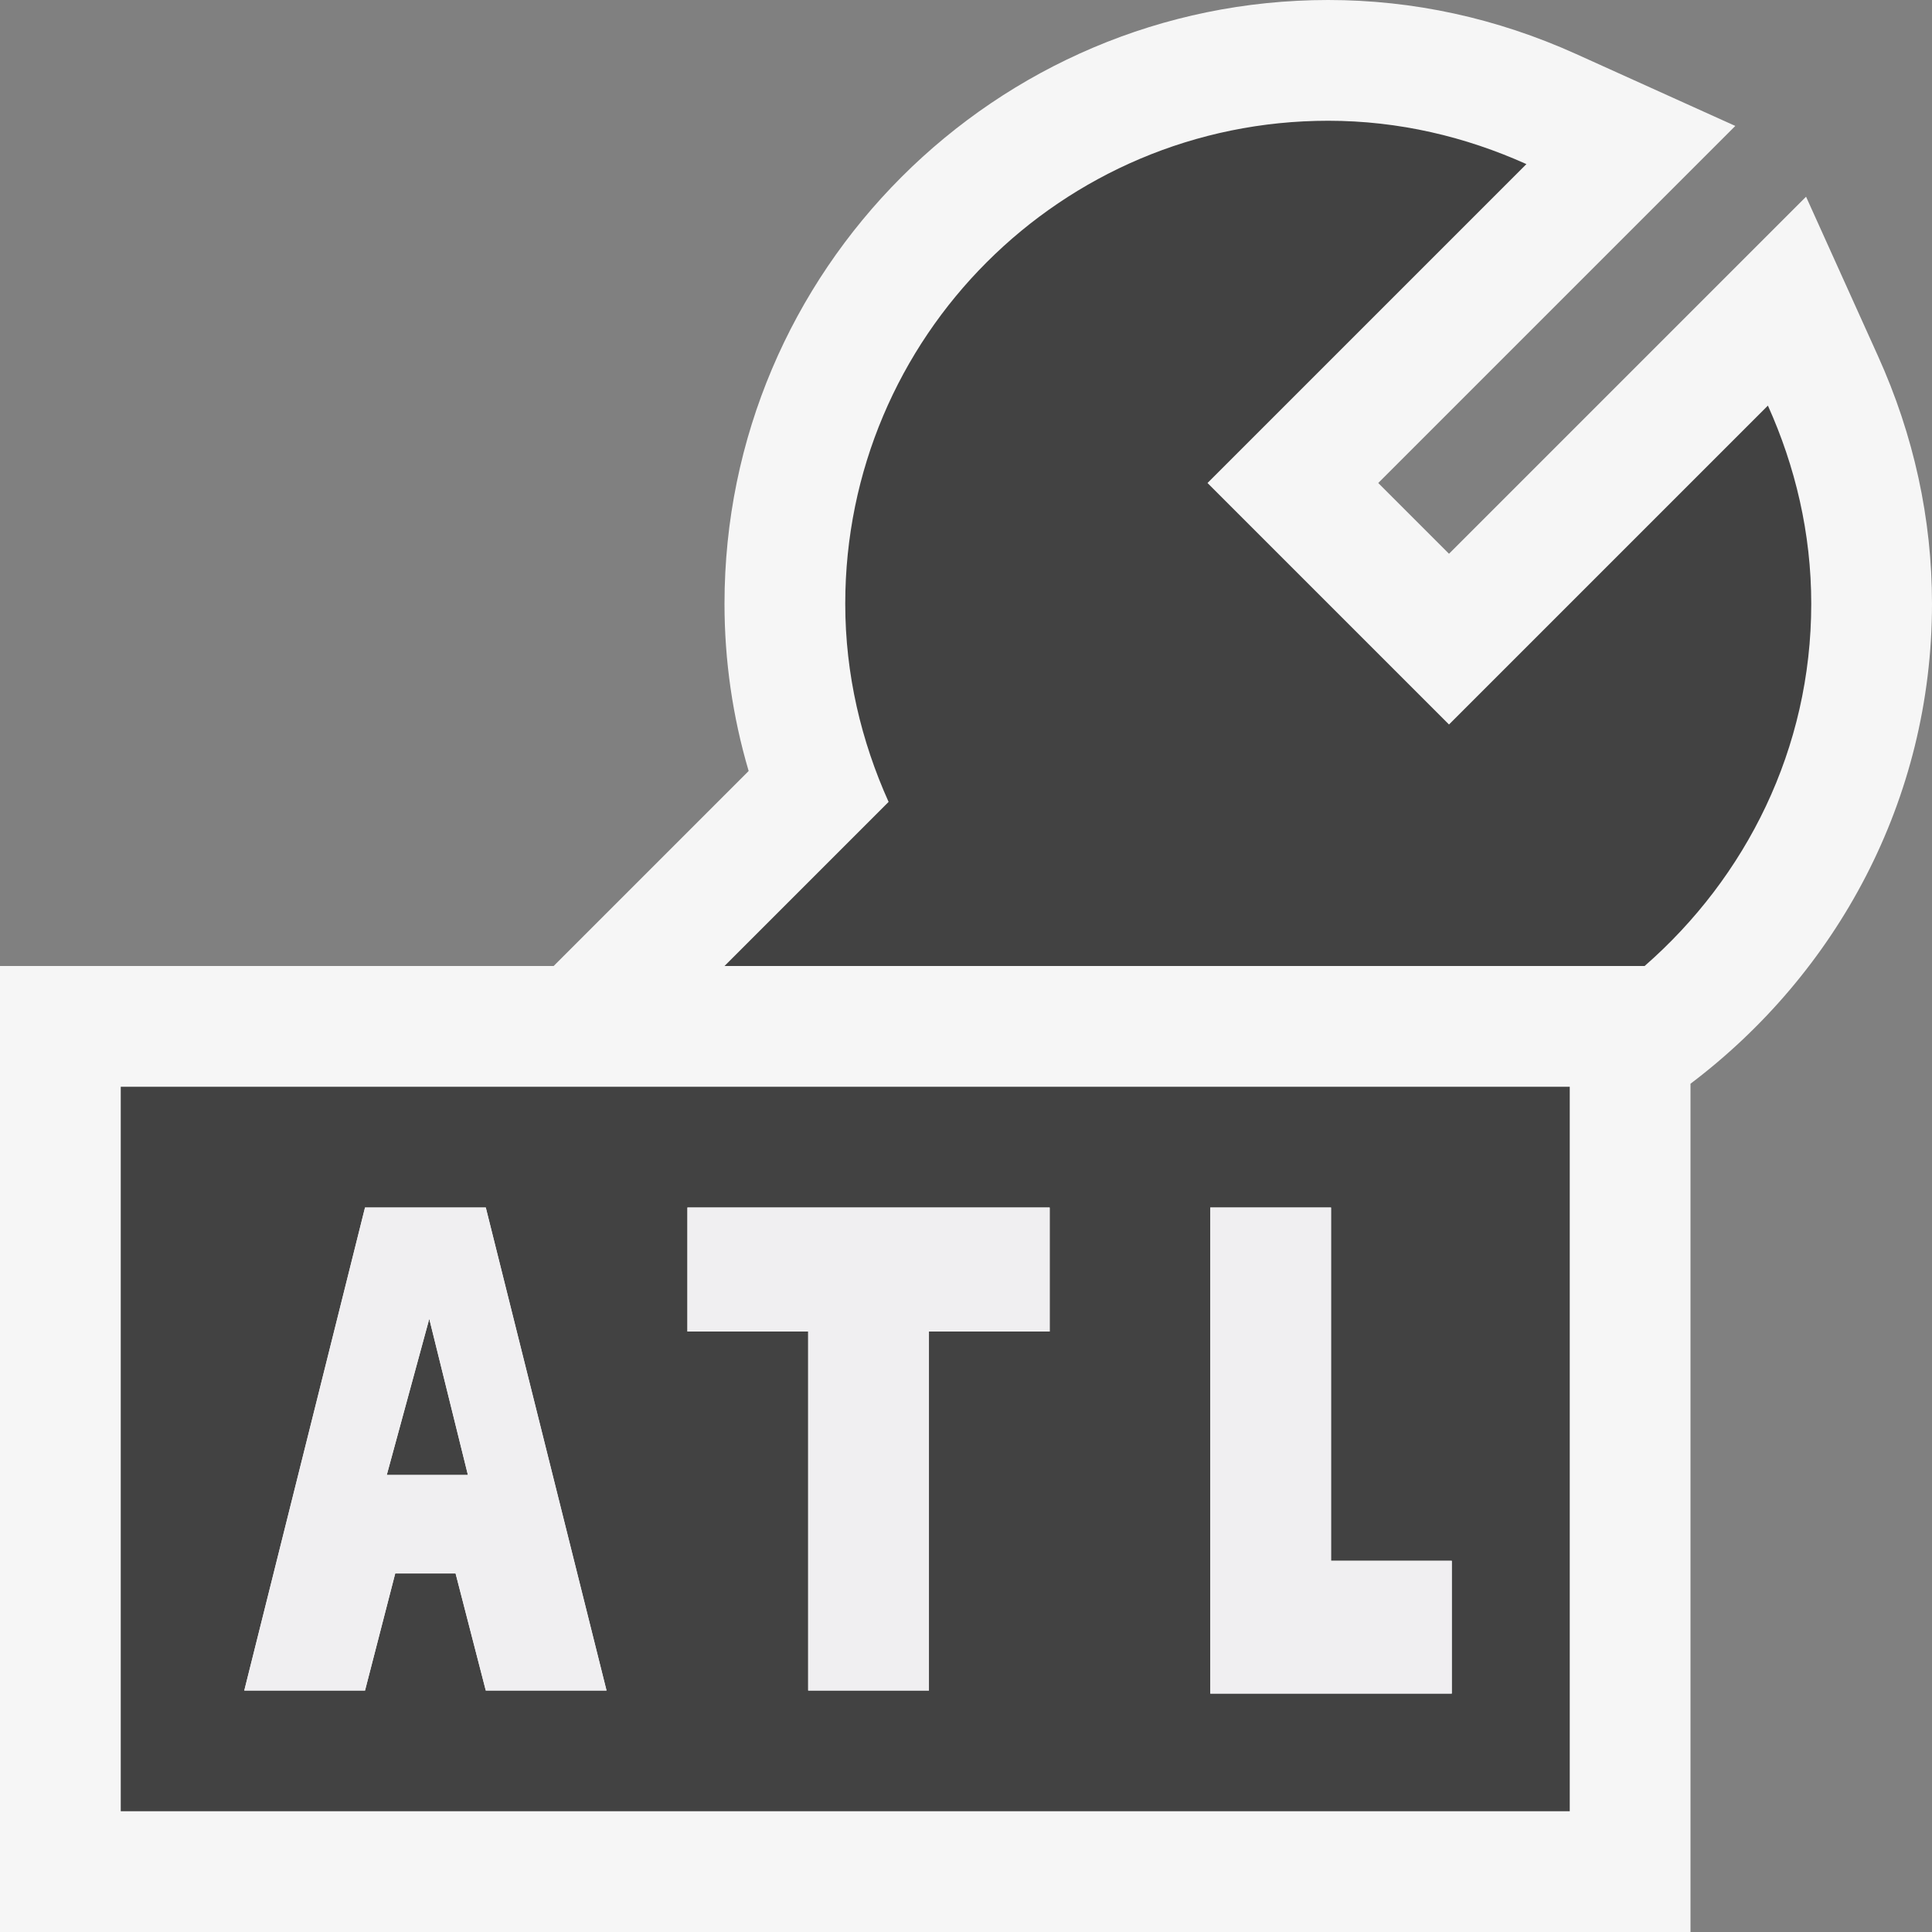 <svg xmlns="http://www.w3.org/2000/svg" width="16" height="16"><rect width="100%" height="100%" fill="#808080" stroke="none"/><style type="text/css">.icon-canvas-transparent{opacity:0;fill:#F6F6F6;} .icon-vs-out{fill:#F6F6F6;} .icon-vs-bg{fill:#424242;} .icon-vs-fg{fill:#F0EFF1;}</style><path class="icon-canvas-transparent" d="M16 16h-16v-16h16v16z" id="canvas"/><path class="icon-vs-out" d="M14 8.975v7.025h-14v-8h4.585l1.615-1.615c-.133-.451-.2-.916-.2-1.385 0-2.758 2.243-5 5-5 .703 0 1.394.15 2.052.447l1.319.596-2.957 2.957.586.586 2.957-2.957.595 1.318c.298.659.448 1.35.448 2.053 0 1.627-.792 3.062-2 3.975z" id="outline"/><path class="icon-vs-bg" d="M7.359 6.641c-.226-.502-.359-1.055-.359-1.641 0-2.209 1.791-4 4-4 .586 0 1.139.133 1.641.359l-2.641 2.641 2 2 2.641-2.641c.226.502.359 1.055.359 1.641 0 1.202-.541 2.267-1.38 3h-7.62l1.359-1.359zm-4.156 5.574h.672l-.32-1.293-.352 1.293zm-2.203-3.215v6h12v-6h-12zm3.023 5l-.25-.969h-.5l-.25.969h-1l1-4h1l1 4h-1zm4.67-2.973h-1v2.973h-1v-2.973h-1v-1.027h3v1.027zm3.33 2.998h-2v-4.025h1v2.926h1v1.099zm-8.148-1.81l-.32-1.293-.352 1.293h.672z" id="iconBg"/><path class="icon-vs-fg" d="M3.023 10l-1 4h1l.25-.969h.5l.25.969h1l-1-4h-1zm.18 2.215l.352-1.293.32 1.293h-.672zm2.49-2.215h3v1.027h-1v2.973h-1v-2.973h-1v-1.027zm6.33 2.926v1.1h-2v-4.026h1v2.926h1z" id="iconFg"/></svg>